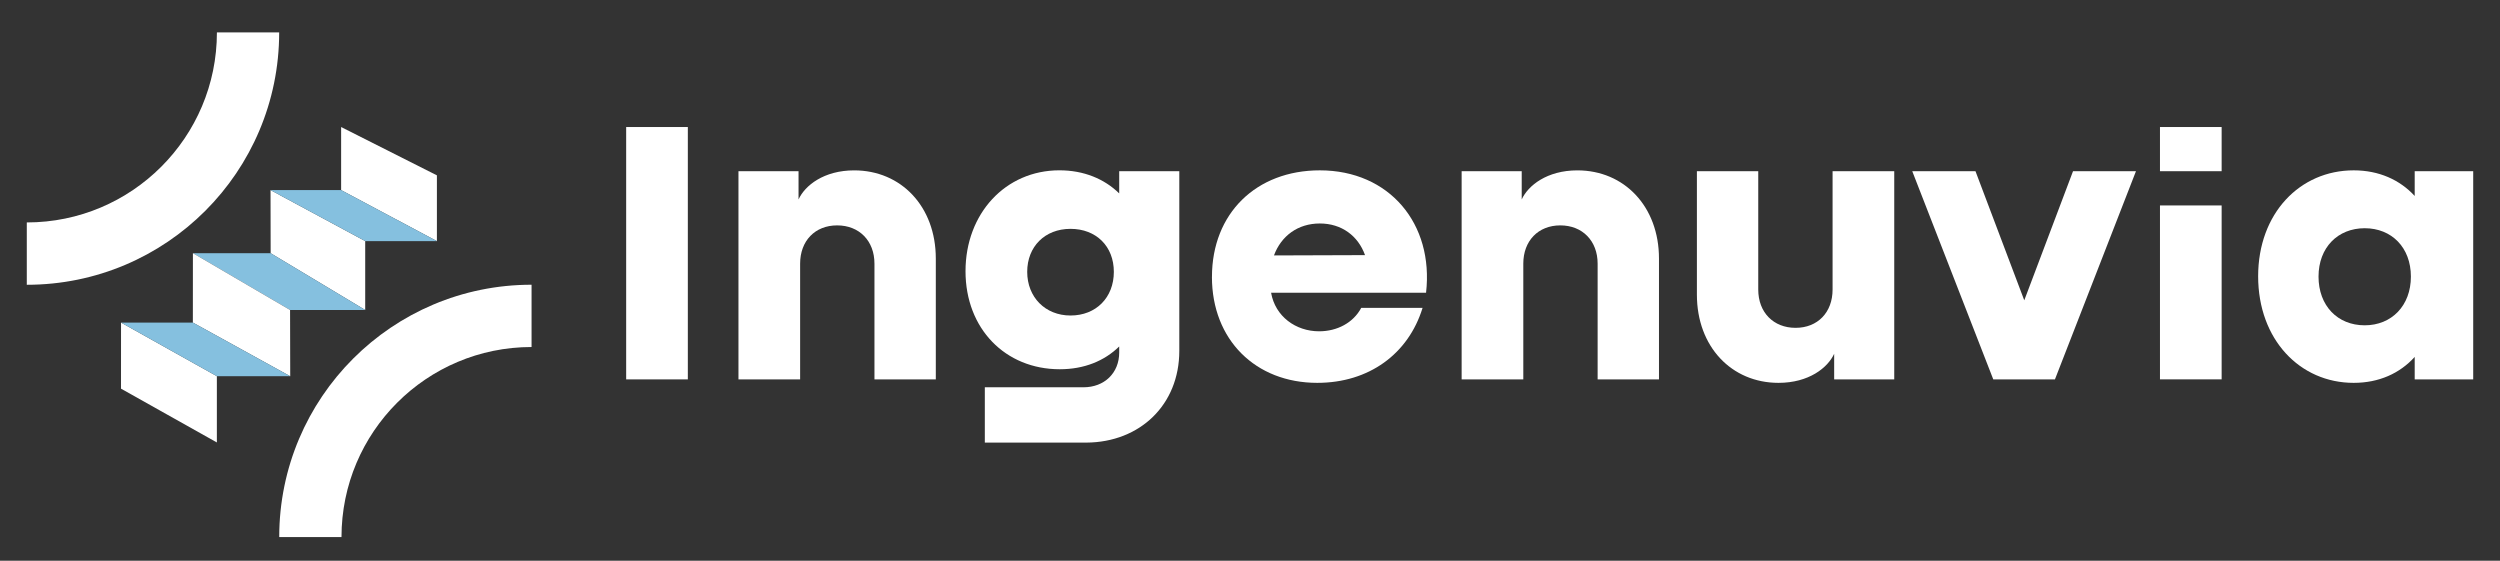 <?xml version="1.0" encoding="UTF-8"?>
<svg id="Layer_1" xmlns="http://www.w3.org/2000/svg" version="1.1" viewBox="0 0 959.25 215.15"><rect x="0" y="0" width="959.25" height="215.15" fill="#333333" stroke="none"/>
  <!-- Generator: Adobe Illustrator 29.3.0, SVG Export Plug-In . SVG Version: 2.1.0 Build 146)  -->
  <defs>
    <style>
      .st0 {
        fill: #85c0df;
      }

      .st1 {
        fill: #fff;
      }
    </style>
  </defs>
  <g>
    <path class="st1" d="M240.26,48.74h23.66v96.83h-23.66V48.74Z"/>
    <path class="st1" d="M283.34,65.69h23.06v10.84c2.43-5.34,9.71-11.16,21.36-11.16,17.96,0,31.31,13.83,31.31,33.85v46.35h-23.54v-44.41c0-8.74-5.82-14.68-14.32-14.68s-14.2,5.95-14.2,14.68v44.41h-23.66v-79.88Z"/>
    <path class="st1" d="M377.87,148.6h37.86c8.01,0,13.71-5.46,13.71-13.35v-2.31c-5.7,5.58-13.47,8.74-22.81,8.74-20.87,0-36.16-15.53-36.16-37.62s15.29-38.71,36.04-38.71c9.34,0,17.23,3.28,22.93,8.86v-8.53h23.06v68.96c0,20.63-15.05,35.07-35.67,35.19h-38.95v-21.23ZM410.76,121.06c9.83,0,16.62-6.92,16.62-16.75s-6.8-16.5-16.62-16.5-16.62,6.79-16.62,16.5,6.92,16.75,16.62,16.75Z"/>
    <path class="st1" d="M465.03,106.25c0-24.39,16.99-40.89,41.38-40.89,26.7,0,43.8,20.51,40.77,46.96h-59.46c1.58,9.1,9.46,14.8,18.44,14.8,6.92,0,13.1-3.28,16.14-8.98h23.54c-5.46,17.72-20.63,28.76-40.41,28.76-23.66,0-40.41-16.5-40.41-40.65ZM523.76,97.88c-2.67-7.4-8.98-12.13-17.35-12.13s-14.8,4.73-17.59,12.26l34.95-.12Z"/>
    <path class="st1" d="M560.83,65.69h23.05v10.84c2.43-5.34,9.71-11.16,21.36-11.16,17.96,0,31.31,13.83,31.31,33.85v46.35h-23.54v-44.41c0-8.74-5.83-14.68-14.32-14.68s-14.2,5.95-14.2,14.68v44.41h-23.66v-79.88Z"/>
    <path class="st1" d="M726.83,145.57h-23.06v-9.83c-2.43,5.34-9.71,11.16-21.36,11.16-17.96,0-31.31-13.83-31.31-33.85v-47.37h23.54v45.43c0,8.74,5.82,14.68,14.32,14.68s14.2-5.95,14.2-14.68v-45.43h23.66v79.89Z"/>
    <path class="st1" d="M733.72,65.69h24.27l18.72,49.54,18.71-49.54h24.15l-31.09,79.88h-23.66l-31.09-79.88Z"/>
    <path class="st1" d="M828.78,48.74h23.66v16.95h-23.66v-16.95ZM828.78,78.83h23.66v66.73h-23.66v-66.73Z"/>
    <path class="st1" d="M866.45,106.01c0-24.15,16.02-40.65,36.65-40.65,9.71,0,17.72,3.64,23.42,9.83v-9.5h22.45v79.88h-22.45v-8.62c-5.7,6.31-13.71,9.95-23.42,9.95-20.63,0-36.65-16.62-36.65-40.89ZM907.34,124.82c10.31,0,17.72-7.52,17.72-18.69s-7.4-18.56-17.72-18.56-17.72,7.4-17.72,18.56,7.28,18.69,17.72,18.69Z"/>
  </g>
  <g>
    <polygon class="st1" points="130.89 48.74 167.64 67.28 167.64 92.52 130.89 72.94 130.89 48.74"/>
    <polygon class="st1" points="103.8 72.94 140.13 92.51 140.13 118.94 103.85 97.15 103.8 72.94"/>
    <polygon class="st0" points="103.85 97.15 74.02 97.15 111.31 118.95 140.13 118.94 103.85 97.15"/>
    <polygon class="st1" points="74.02 97.15 111.3 118.95 111.36 144.36 74 123.77 74.02 97.15"/>
    <polygon class="st1" points="46.44 123.78 83.21 144.35 83.21 169.77 46.43 149.13 46.44 123.78"/>
    <polygon class="st0" points="74 123.77 46.44 123.78 83.21 144.35 111.36 144.36 74 123.77"/>
    <polygon class="st0" points="130.89 72.94 103.8 72.94 140.13 92.51 167.64 92.52 130.89 72.94"/>
  </g>
  <path class="st1" d="M107.13,12.42h-23.9c0,40.28-32.67,72.93-72.95,72.93v23.92c53.49,0,96.84-43.35,96.84-96.84Z"/>
  <path class="st1" d="M107.13,206.08h23.9c0-40.28,32.67-72.93,72.93-72.93v-23.9c-53.47,0-96.82,43.35-96.82,96.82Z"/>
</svg>